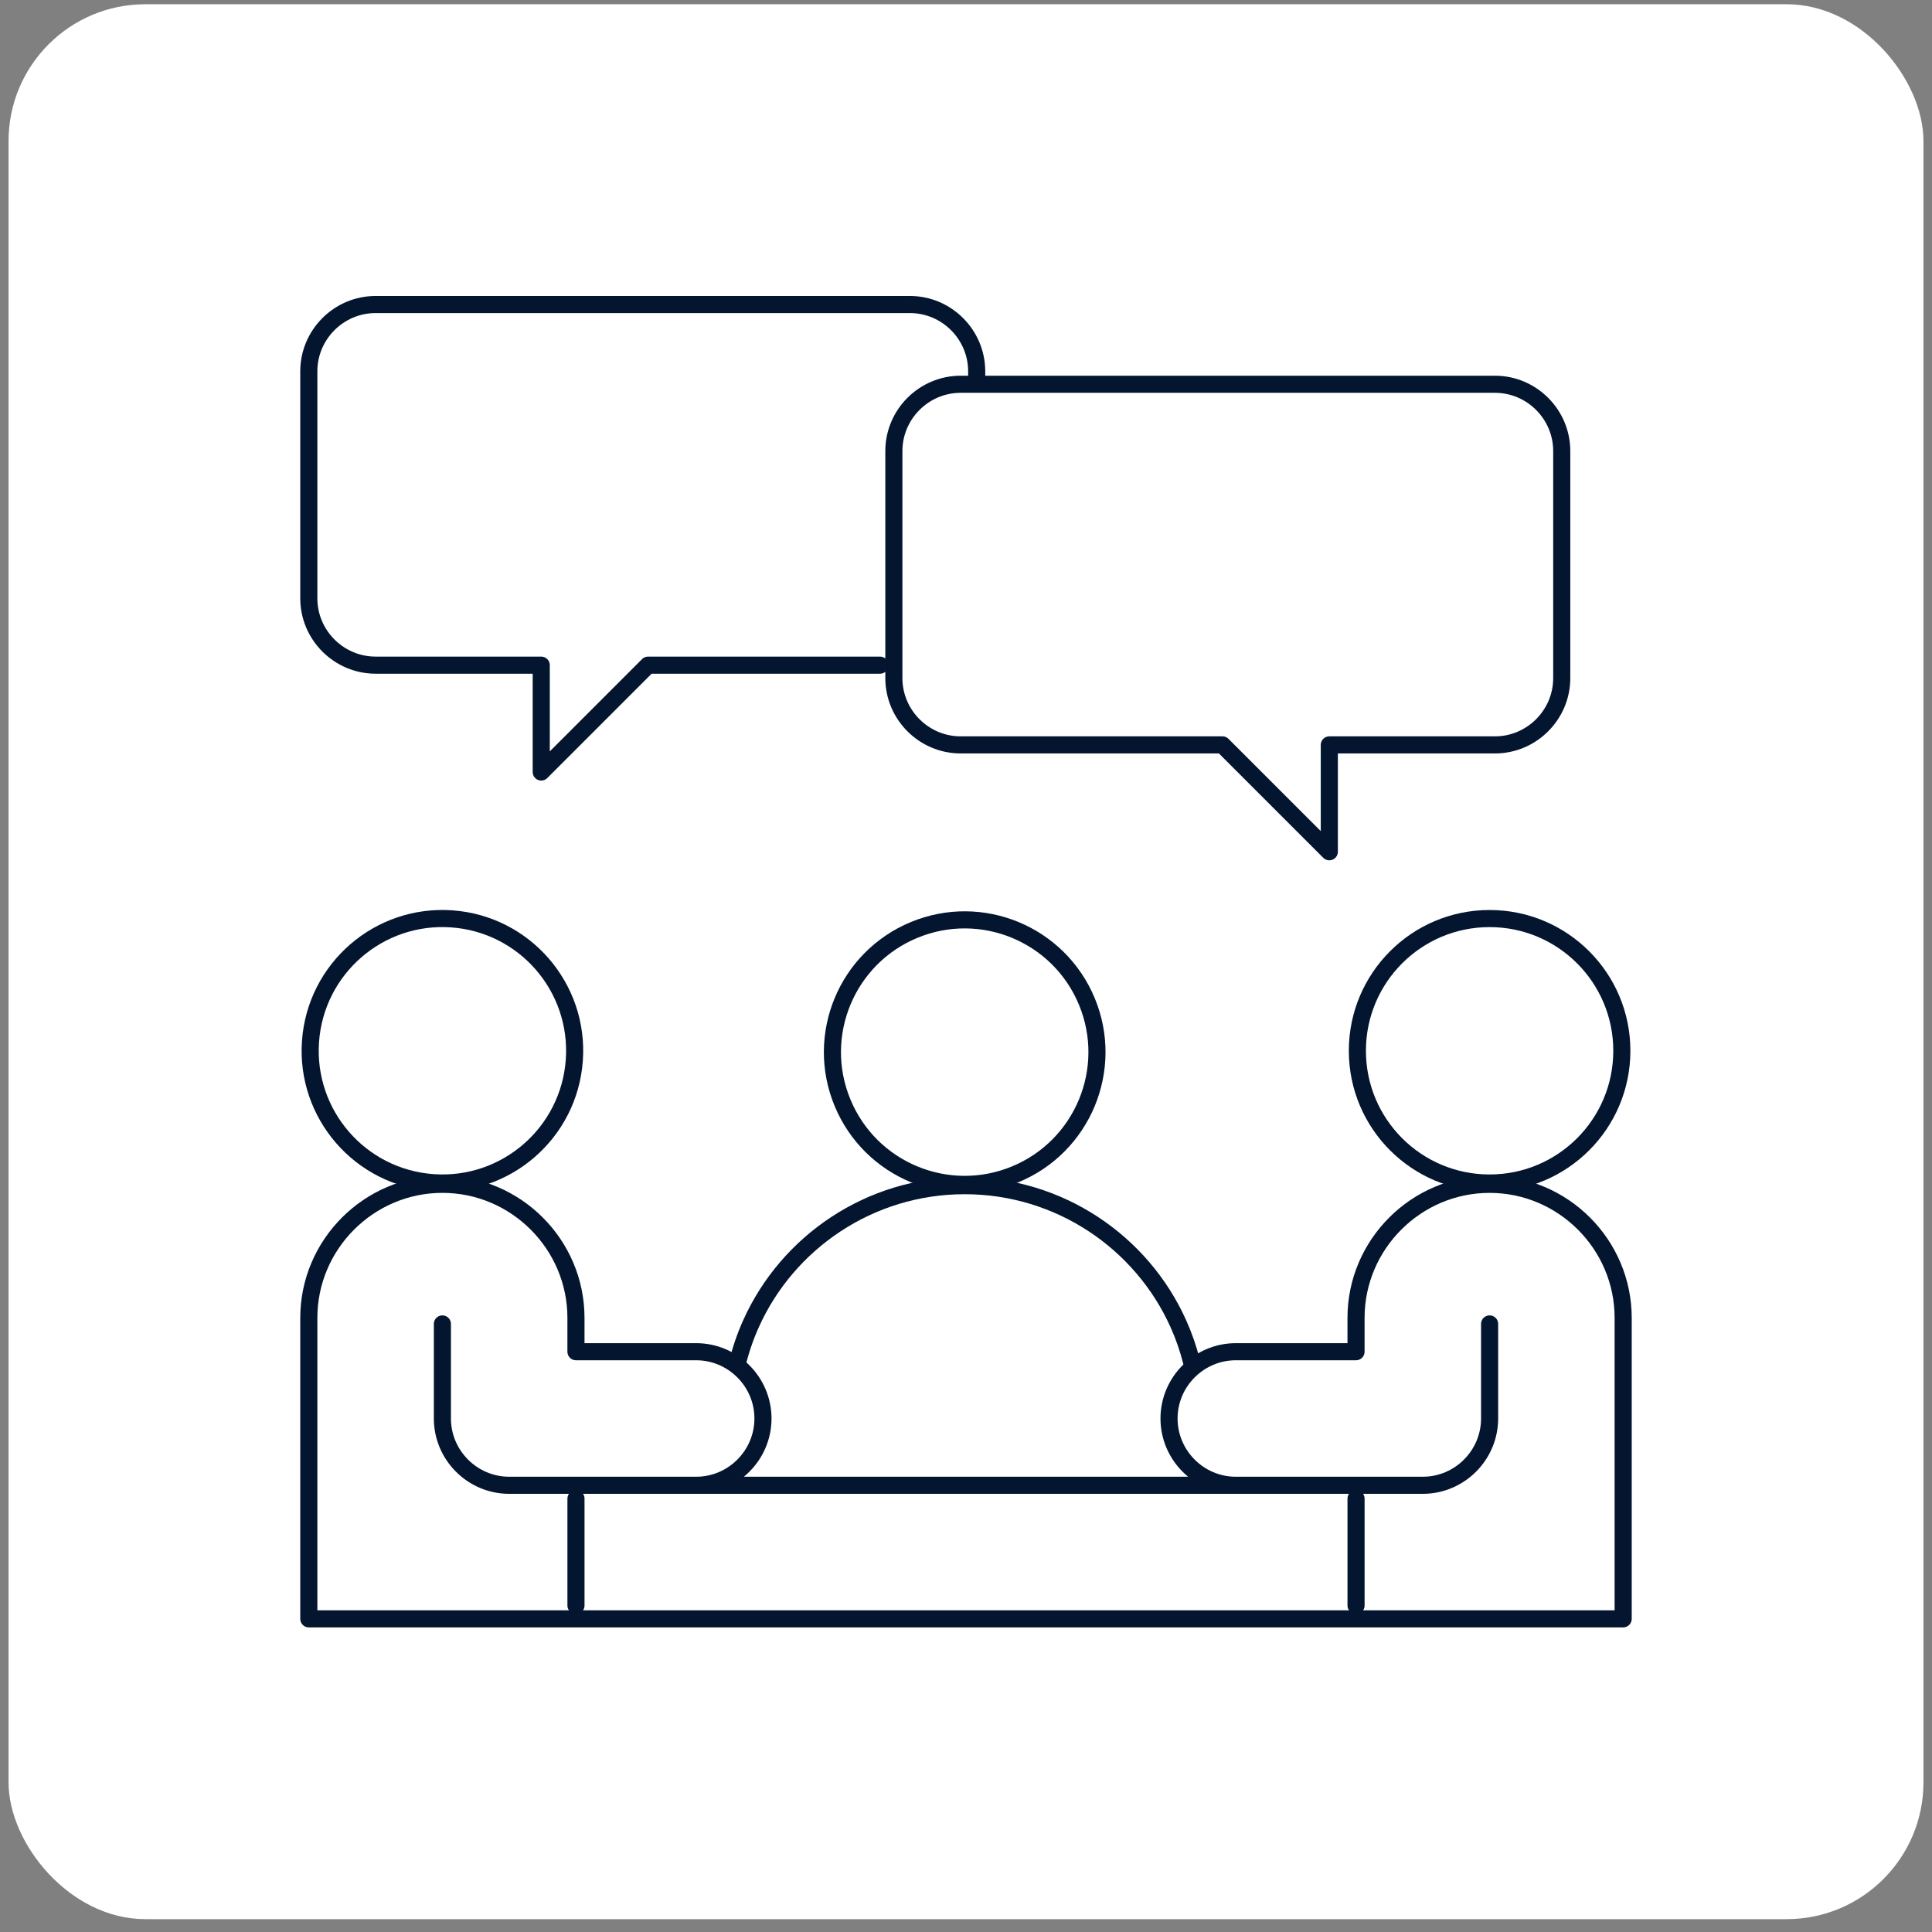 <svg width="113" height="113" viewBox="0 0 113 113" fill="none" xmlns="http://www.w3.org/2000/svg">
<rect x="0" y="0" width="113" height="113" fill="#808080" stroke="none"/>
<rect x="0.5" y="0.248" width="112" height="112" rx="8" fill="white"/>
<path d="M69.696 79.659C69.502 78.885 69.241 78.137 68.92 77.422C66.784 72.662 61.974 69.348 56.423 69.348C50.871 69.348 46.062 72.662 43.925 77.422C43.579 78.193 43.303 79.002 43.105 79.84" stroke="#03152F" stroke-miterlimit="22.926" stroke-linecap="round" stroke-linejoin="round"/>
<path d="M59.384 68.683C63.33 67.049 65.204 62.524 63.57 58.578C61.935 54.631 57.41 52.757 53.464 54.392C49.517 56.026 47.643 60.551 49.278 64.497C50.913 68.444 55.437 70.318 59.384 68.683Z" stroke="#03152F" stroke-miterlimit="22.926" stroke-linecap="round" stroke-linejoin="round"/>
<path d="M33.591 62.007C33.894 57.746 30.685 54.046 26.424 53.743C22.163 53.44 18.464 56.649 18.161 60.91C17.858 65.171 21.067 68.871 25.328 69.173C29.588 69.476 33.288 66.268 33.591 62.007Z" stroke="#03152F" stroke-miterlimit="22.926" stroke-linecap="round" stroke-linejoin="round"/>
<path d="M87.125 69.193C91.397 69.193 94.859 65.731 94.859 61.459C94.859 57.187 91.397 53.725 87.125 53.725C82.853 53.725 79.391 57.187 79.391 61.459C79.391 65.731 82.853 69.193 87.125 69.193Z" stroke="#03152F" stroke-miterlimit="22.926" stroke-linecap="round" stroke-linejoin="round"/>
<path d="M33.688 87.654V93.904" stroke="#03152F" stroke-miterlimit="22.926" stroke-linecap="round" stroke-linejoin="round"/>
<path d="M79.313 87.654V93.904" stroke="#03152F" stroke-miterlimit="22.926" stroke-linecap="round" stroke-linejoin="round"/>
<path d="M25.875 77.435V82.966C25.875 85.115 27.633 86.872 29.781 86.872H83.219C85.367 86.872 87.125 85.115 87.125 82.966V77.435M40.745 86.872C42.882 86.858 44.625 85.106 44.625 82.966C44.625 80.817 42.867 79.06 40.719 79.06H33.687V77.082C33.687 72.785 30.172 69.269 25.875 69.269C21.578 69.269 18.062 72.785 18.062 77.082V94.684C43.687 94.684 69.312 94.684 94.937 94.684V77.082C94.937 72.785 91.422 69.27 87.125 69.27C82.828 69.27 79.312 72.786 79.312 77.082V79.06H72.281C70.133 79.06 68.375 80.818 68.375 82.966C68.375 85.097 70.103 86.843 72.227 86.872" stroke="#03152F" stroke-miterlimit="22.926" stroke-linecap="round" stroke-linejoin="round"/>
<path fill-rule="evenodd" clip-rule="evenodd" d="M87.438 43.568H77.75V49.818L71.5 43.568H56.188C54.04 43.568 52.281 41.81 52.281 39.662V26.381C52.281 24.232 54.039 22.475 56.188 22.475H87.438C89.586 22.475 91.344 24.232 91.344 26.381V39.662C91.344 41.81 89.585 43.568 87.438 43.568Z" stroke="#03152F" stroke-miterlimit="22.926" stroke-linecap="round" stroke-linejoin="round"/>
<path d="M57.125 22.111V21.717C57.125 19.568 55.367 17.811 53.219 17.811H21.969C19.82 17.811 18.062 19.568 18.062 21.717V34.998C18.062 37.146 19.821 38.904 21.969 38.904H31.656V45.154L37.906 38.904H51.472" stroke="#03152F" stroke-miterlimit="22.926" stroke-linecap="round" stroke-linejoin="round"/>
</svg>
